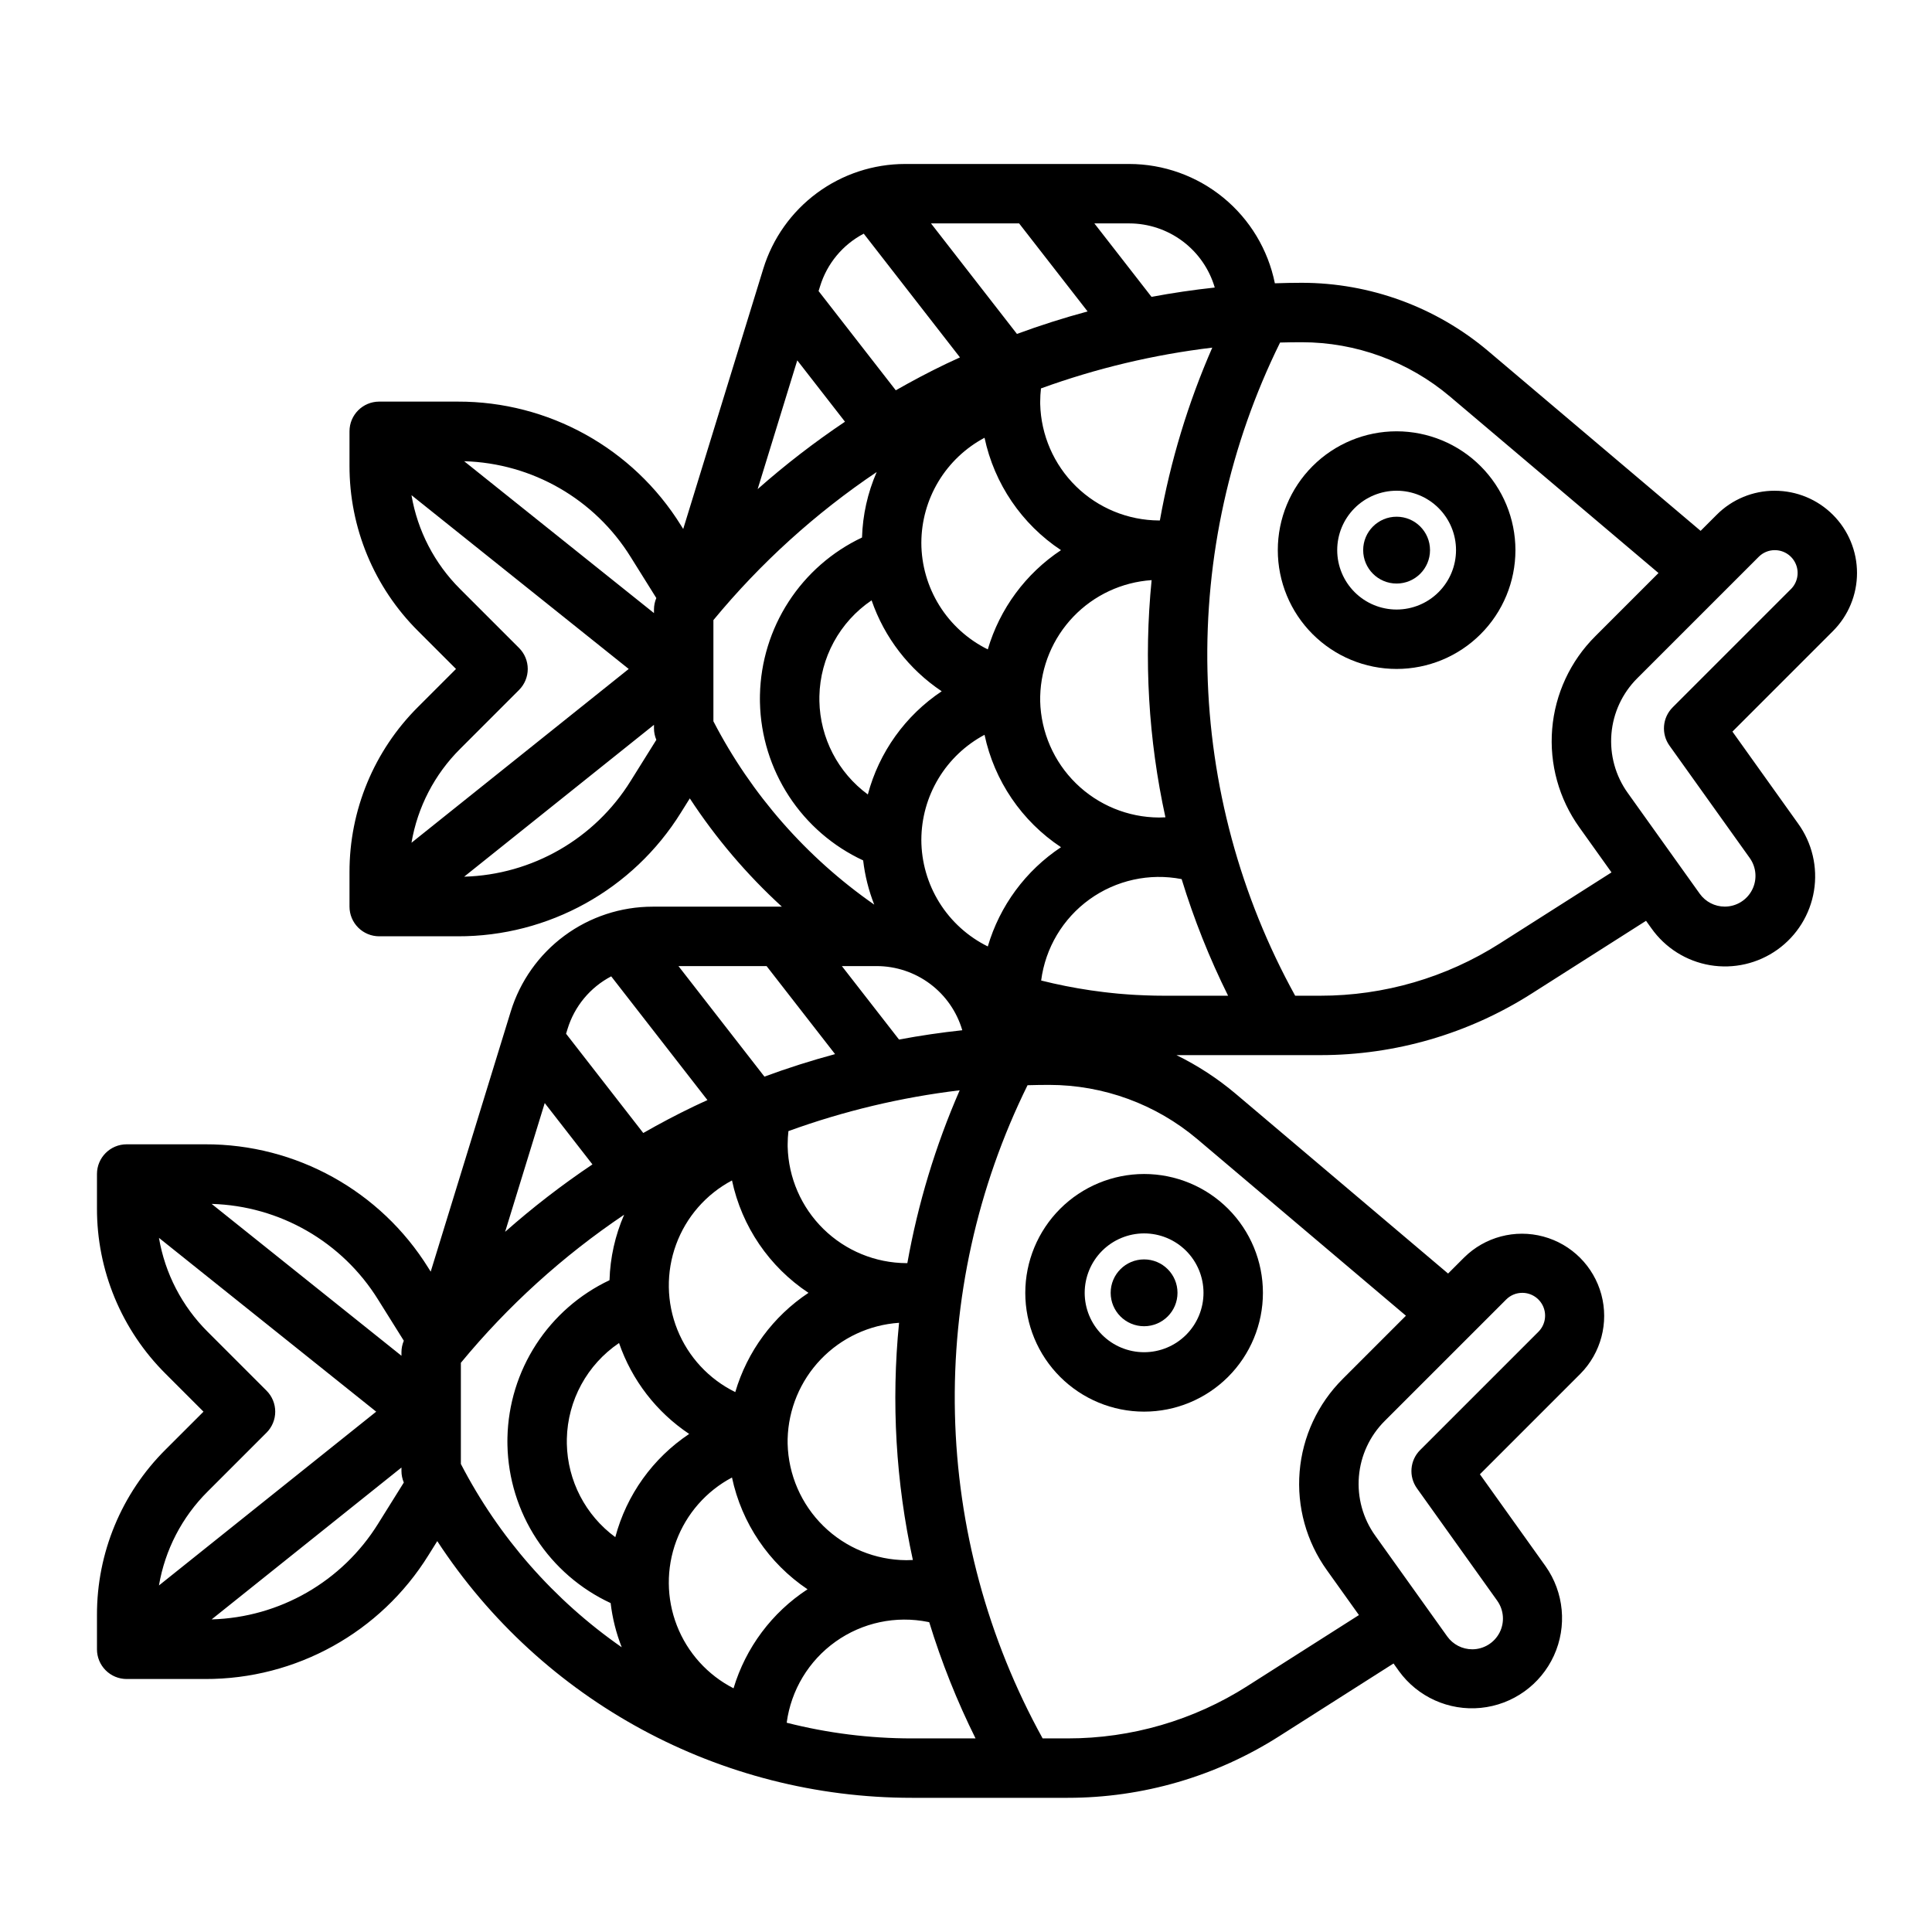 <?xml version="1.0" encoding="UTF-8"?>
<!-- Uploaded to: ICON Repo, www.iconrepo.com, Generator: ICON Repo Mixer Tools -->
<svg fill="#000000" width="800px" height="800px" version="1.1" viewBox="144 144 512 512" xmlns="http://www.w3.org/2000/svg">
 <g>
  <path d="m514.12 258.3c-8.352 0-16.363 3.32-22.266 9.223-5.906 5.906-9.223 13.914-9.223 22.266 0 8.352 3.316 16.363 9.223 22.266 5.902 5.906 13.914 9.223 22.266 9.223 8.348 0 16.359-3.316 22.262-9.223 5.906-5.902 9.223-13.914 9.223-22.266-0.008-8.348-3.328-16.352-9.23-22.254s-13.906-9.223-22.254-9.234zm0 47.23v0.004c-4.176 0-8.184-1.66-11.133-4.613-2.953-2.953-4.613-6.957-4.613-11.133 0-4.176 1.66-8.18 4.613-11.133 2.949-2.953 6.957-4.609 11.133-4.609 4.172 0 8.18 1.656 11.129 4.609 2.953 2.953 4.613 6.957 4.613 11.133-0.004 4.176-1.664 8.176-4.617 11.129-2.949 2.953-6.953 4.613-11.125 4.617z"/>
  <path d="m522.97 289.79c0 4.891-3.965 8.855-8.855 8.855-4.894 0-8.859-3.965-8.859-8.855 0-4.891 3.965-8.855 8.859-8.855 4.891 0 8.855 3.965 8.855 8.855"/>
  <path d="m614.34 274.05c-5.781-0.016-11.328 2.281-15.406 6.379l-4.254 4.254-56.293-47.645c-13.82-11.676-31.328-18.086-49.418-18.094-2.371 0-4.742 0.051-7.117 0.133-1.801-8.914-6.625-16.93-13.656-22.691-7.035-5.762-15.844-8.918-24.934-8.93h-59.375c-8.418 0-16.613 2.695-23.383 7.695-6.769 5-11.758 12.039-14.23 20.086l-21.215 68.949-0.59-0.945c-12.703-20.469-35.105-32.887-59.195-32.809h-20.781c-4.348 0-7.871 3.523-7.871 7.871v9.043c-0.047 16.469 6.5 32.273 18.176 43.887l10.051 10.047-10.051 10.051c-11.676 11.613-18.223 27.418-18.176 43.887v9.039c0 2.09 0.828 4.09 2.305 5.566 1.477 1.477 3.481 2.305 5.566 2.305h20.781c24.09 0.078 46.492-12.34 59.195-32.809l2.336-3.738c6.902 10.547 15.102 20.188 24.402 28.695h-34.242c-8.414 0-16.609 2.695-23.379 7.695-6.769 5-11.758 12.039-14.23 20.082l-21.215 68.949-0.59-0.945c-12.699-20.465-35.105-32.883-59.191-32.805h-20.789c-4.348 0-7.871 3.523-7.871 7.871v9.043c-0.047 16.469 6.5 32.273 18.18 43.887l10.051 10.051-10.051 10.043c-11.68 11.613-18.227 27.418-18.18 43.887v9.043c0 2.09 0.828 4.09 2.305 5.566 1.477 1.477 3.481 2.309 5.566 2.309h20.785c24.086 0.074 46.492-12.344 59.191-32.809l2.336-3.738-0.004-0.004c27.746 42.453 75.035 68.039 125.75 68.035h41.34-0.004c19.848 0.008 39.285-5.652 56.027-16.316l30.309-19.285 1.414 1.98h-0.004c4.981 6.894 13.25 10.621 21.711 9.785 8.465-0.836 15.844-6.109 19.379-13.84 3.535-7.734 2.691-16.766-2.215-23.711l-17.395-24.355 26.633-26.633c5.457-5.516 7.57-13.512 5.551-21.004-2.023-7.488-7.871-13.34-15.359-15.359-7.492-2.023-15.488 0.09-21.004 5.547l-4.254 4.254-56.293-47.645c-4.789-4.043-10.059-7.481-15.688-10.238h38.109c19.848 0.012 39.285-5.648 56.023-16.312l30.309-19.285 1.414 1.98v-0.004c3.668 5.195 9.254 8.715 15.523 9.781 6.269 1.062 12.703-0.418 17.879-4.113 5.172-3.695 8.66-9.301 9.688-15.578 1.027-6.273-0.488-12.699-4.215-17.852l-17.395-24.355 26.633-26.633c4.086-4.086 6.383-9.629 6.383-15.406 0-5.781-2.297-11.324-6.383-15.41-4.086-4.086-9.629-6.379-15.406-6.379zm-303.22 17.535 6.812 10.902c-0.41 0.965-0.621 2-0.621 3.051v0.938l-50.305-40.246c18.027 0.508 34.598 10.035 44.113 25.355zm-58.074 75.754c1.602-9.43 6.109-18.125 12.891-24.875l15.617-15.617h-0.004c1.477-1.477 2.309-3.477 2.309-5.566 0-2.086-0.832-4.09-2.309-5.566l-15.617-15.617h0.004c-6.781-6.746-11.289-15.441-12.891-24.871l57.57 46.055zm58.074-16.359c-9.516 15.32-26.086 24.844-44.113 25.352l50.305-40.246v0.941c0.004 1.043 0.215 2.078 0.625 3.039zm-66.922 137.43 6.816 10.898v-0.004c-0.41 0.965-0.621 2.004-0.625 3.051v0.938l-50.305-40.246c18.031 0.512 34.602 10.039 44.113 25.363zm-58.074 75.75c1.602-9.43 6.109-18.125 12.891-24.875l15.617-15.617v0.004c1.477-1.477 2.305-3.481 2.305-5.566 0-2.09-0.828-4.09-2.305-5.566l-15.617-15.617c-6.781-6.75-11.289-15.445-12.891-24.875l57.57 46.059zm58.074-16.355c-9.516 15.32-26.086 24.844-44.113 25.352l50.305-40.246v0.938c0.004 1.043 0.219 2.078 0.625 3.039zm195.16-344.6h3.906c5.106 0.008 10.07 1.668 14.156 4.731s7.066 7.367 8.504 12.266c-5.613 0.605-11.199 1.426-16.758 2.469l-15.145-19.465zm-86.629 322.28v-0.141c0.203-7.887 3.34-15.418 8.801-21.113 5.465-5.695 12.855-9.145 20.73-9.676-2.094 21.016-0.855 42.23 3.66 62.859-0.57 0.031-1.141 0.051-1.711 0.051-8.227-0.043-16.117-3.285-21.996-9.047-5.875-5.762-9.277-13.586-9.484-21.812v-0.141c-0.008-0.16 0-0.324 0-0.492 0-0.164-0.004-0.328 0-0.488zm-13.875-12.566h0.004c-6.984-3.426-12.449-9.316-15.348-16.535-2.898-7.215-3.019-15.25-0.348-22.551 2.672-7.305 7.953-13.359 14.824-17.004 2.594 12.203 9.871 22.898 20.27 29.789-9.359 6.211-16.23 15.523-19.402 26.301zm45.605-34.18c-0.082 0-0.16 0.008-0.242 0.008-8.23-0.043-16.117-3.289-21.996-9.051-5.875-5.758-9.277-13.582-9.484-21.809v-0.141c-0.008-0.16 0-0.324 0-0.492v0.004c0.004-1.172 0.07-2.344 0.203-3.504 14.664-5.328 29.895-8.957 45.383-10.812-6.402 14.668-11.059 30.039-13.867 45.797zm-2.207-59.246-15.148-19.469h9.242c5.106 0.008 10.074 1.668 14.16 4.731 4.086 3.062 7.07 7.367 8.508 12.27-5.617 0.602-11.203 1.426-16.762 2.465zm11.316-92.301c-9.641 6.43-16.602 16.152-19.582 27.352-7.894-5.805-12.641-14.953-12.84-24.75v-0.145c-0.008-0.16 0-0.324 0-0.492v-0.492-0.145 0.004c0.211-10.219 5.371-19.699 13.836-25.43 3.391 9.848 9.918 18.312 18.578 24.098zm-5.402-39.359c0.016-5.719 1.578-11.324 4.527-16.227 2.949-4.898 7.172-8.906 12.219-11.594 2.59 12.199 9.867 22.895 20.262 29.785-9.359 6.211-16.23 15.523-19.402 26.301-5.273-2.606-9.719-6.629-12.832-11.625-3.109-4.996-4.766-10.758-4.777-16.645zm0 78.719c0.016-5.719 1.578-11.324 4.527-16.223 2.949-4.902 7.172-8.906 12.219-11.598 2.59 12.203 9.867 22.898 20.266 29.789-9.363 6.211-16.234 15.523-19.402 26.301-5.277-2.606-9.723-6.633-12.832-11.625-3.113-4.996-4.769-10.762-4.781-16.645zm31.496-36.762v-0.172c-0.008-0.148 0-0.305 0-0.461v-0.461-0.172 0.004c0.199-7.887 3.34-15.418 8.801-21.113 5.461-5.695 12.855-9.145 20.727-9.676-2.09 21.016-0.855 42.23 3.66 62.859-0.57 0.031-1.141 0.051-1.707 0.051-8.23-0.039-16.121-3.285-22-9.047-5.879-5.758-9.281-13.582-9.488-21.812zm31.723-47.871c-0.082 0-0.16 0.008-0.242 0.008v0.004c-8.23-0.043-16.117-3.289-21.996-9.047-5.875-5.762-9.277-13.586-9.484-21.812v-0.172c-0.008-0.148 0-0.305 0-0.461v0.004c0.004-1.172 0.07-2.344 0.203-3.508 14.672-5.328 29.902-8.953 45.398-10.809-6.414 14.668-11.074 30.039-13.887 45.797zm-37.309-78.711 18.148 23.328c-6.328 1.707-12.57 3.691-18.723 5.961l-22.777-29.289zm-52.75 16.668c1.836-6.012 6.004-11.035 11.574-13.953l25.5 32.793c-1.234 0.566-2.473 1.125-3.699 1.715-4.516 2.164-8.949 4.519-13.309 7.004l-20.461-26.301zm-6.043 19.625 12.645 16.258v0.004c-8.102 5.434-15.832 11.402-23.145 17.863zm-22.223 95.645v-26.812c12.457-15.094 27.031-28.312 43.27-39.238-2.391 5.484-3.707 11.371-3.887 17.352-7.938 3.754-14.672 9.645-19.449 17.012-4.777 7.367-7.406 15.918-7.598 24.699-0.012 0.328-0.012 0.664-0.012 1.004s0 0.676 0.012 1.004v-0.004c0.191 8.836 2.856 17.441 7.688 24.84 4.832 7.398 11.645 13.293 19.66 17.016 0.469 4.016 1.457 7.957 2.938 11.719-17.941-12.5-32.57-29.176-42.625-48.59zm14.094 64.879 18.148 23.328c-6.328 1.707-12.57 3.691-18.723 5.961l-22.777-29.285zm-52.754 16.672c1.836-6.012 6.008-11.039 11.574-13.953l25.504 32.793c-1.234 0.566-2.477 1.125-3.699 1.715-4.516 2.164-8.949 4.519-13.309 7.004l-20.457-26.305zm-6.043 19.625 12.645 16.258c-8.102 5.438-15.832 11.406-23.141 17.867zm-22.223 95.645v-26.812c12.457-15.098 27.031-28.312 43.27-39.242-2.387 5.484-3.703 11.375-3.879 17.355-7.938 3.754-14.672 9.645-19.449 17.012-4.777 7.367-7.41 15.918-7.598 24.699-0.012 0.328-0.012 0.664-0.012 1.004s0 0.676 0.012 1.004v-0.004c0.191 8.836 2.856 17.441 7.688 24.84 4.836 7.394 11.648 13.289 19.66 17.012 0.473 4.016 1.457 7.949 2.938 11.711-17.949-12.488-32.582-29.164-42.629-48.582zm40.926 19.398c-7.898-5.805-12.648-14.953-12.844-24.754v-0.141c-0.008-0.16 0-0.324 0-0.492v-0.492-0.141c0.211-10.223 5.371-19.703 13.836-25.43 3.394 9.848 9.922 18.312 18.586 24.094-9.637 6.43-16.602 16.152-19.578 27.352zm31.332 40.051c-6.871-3.516-12.211-9.43-15.008-16.625-2.801-7.191-2.859-15.16-0.168-22.395 2.695-7.231 7.949-13.227 14.766-16.84 2.57 12.098 9.75 22.723 20.02 29.621-9.426 6.156-16.367 15.449-19.605 26.23zm47.238 13.281c-11.18 0-22.316-1.398-33.152-4.156 1.16-8.648 5.852-16.43 12.957-21.488 7.109-5.062 15.996-6.949 24.543-5.211 0.09 0.02 0.184 0.047 0.277 0.066v-0.004c3.246 10.582 7.348 20.883 12.273 30.793zm157.52-116.31c1.129-1.137 2.668-1.773 4.273-1.77 2.445 0 4.648 1.473 5.582 3.731 0.938 2.258 0.418 4.856-1.309 6.586l-31.352 31.352v-0.004c-2.719 2.723-3.074 7.012-0.836 10.145l21.273 29.781h-0.004c1.773 2.481 2.012 5.746 0.617 8.457-1.398 2.711-4.191 4.418-7.242 4.418-2.629-0.004-5.094-1.273-6.625-3.41l-19.066-26.691c-3.262-4.547-4.801-10.102-4.34-15.68 0.461-5.574 2.891-10.805 6.859-14.75zm-81.848-42.5 55.285 46.793-16.742 16.742h0.004c-6.609 6.574-10.664 15.289-11.434 24.582-0.77 9.289 1.797 18.555 7.234 26.125l8.484 11.879-29.598 18.832 0.004 0.004c-14.215 9.055-30.719 13.859-47.57 13.852h-6.66c-14.574-26.395-22.547-55.918-23.242-86.059-0.695-30.145 5.906-60.004 19.242-87.043 1.914-0.055 3.828-0.082 5.742-0.086 14.371 0.012 28.273 5.102 39.25 14.379zm-8.746-38.008c-1.75 0-3.359-0.031-4.973-0.098-0.812-0.027-1.617-0.062-2.453-0.109h-0.043c-0.121-0.012-0.238-0.02-0.359-0.023-0.094 0-0.191-0.012-0.285-0.016-0.156-0.012-0.309-0.02-0.469-0.027l-0.531-0.039h-0.066c-0.285-0.02-0.562-0.039-0.863-0.066-0.141-0.012-0.277-0.023-0.418-0.031-0.52-0.035-1.031-0.078-1.547-0.125l-0.309-0.027-0.266-0.027c-0.613-0.051-1.234-0.113-1.848-0.191l-0.328-0.035-0.18-0.02c-0.395-0.043-0.77-0.09-1.152-0.133-1.051-0.125-2.172-0.277-3.43-0.457l-0.07-0.012c-4.383-0.648-8.758-1.516-13.055-2.594h0.004c1.113-8.625 5.746-16.406 12.797-21.496 7.055-5.09 15.898-7.039 24.434-5.379 3.25 10.621 7.367 20.957 12.309 30.906zm88.906-13.855h0.004c-14.215 9.055-30.719 13.863-47.574 13.855h-6.66c-14.57-26.395-22.543-55.918-23.242-86.059-0.695-30.141 5.906-60.004 19.242-87.043 1.914-0.055 3.824-0.082 5.742-0.082 14.371 0.004 28.273 5.098 39.254 14.371l55.289 46.793-16.742 16.742c-6.609 6.578-10.664 15.289-11.434 24.582-0.766 9.293 1.797 18.555 7.238 26.129l8.484 11.883zm77.152-93.91-31.352 31.352h0.004c-2.719 2.723-3.074 7.012-0.836 10.141l21.273 29.781c1.77 2.484 2.008 5.746 0.613 8.457-1.395 2.715-4.191 4.418-7.238 4.418-2.629 0-5.098-1.27-6.629-3.41l-19.066-26.691c-3.262-4.543-4.801-10.102-4.34-15.676 0.461-5.574 2.894-10.805 6.859-14.75l32.168-32.164c1.129-1.141 2.668-1.777 4.273-1.773 2.445 0 4.648 1.473 5.582 3.731 0.938 2.262 0.418 4.859-1.309 6.59z"/>
  <path d="m415.71 486.61c0 8.352 3.316 16.359 9.223 22.266 5.902 5.902 13.914 9.223 22.266 9.223 8.352 0 16.359-3.32 22.266-9.223 5.902-5.906 9.223-13.914 9.223-22.266s-3.32-16.359-9.223-22.266c-5.906-5.906-13.914-9.223-22.266-9.223-8.348 0.008-16.352 3.328-22.258 9.23-5.902 5.906-9.223 13.91-9.23 22.258zm31.488-15.742v-0.004c4.176 0 8.18 1.66 11.133 4.613 2.953 2.953 4.609 6.957 4.609 11.133s-1.656 8.18-4.609 11.133c-2.953 2.953-6.957 4.609-11.133 4.609-4.176 0-8.18-1.656-11.133-4.609-2.953-2.953-4.613-6.957-4.613-11.133 0.008-4.176 1.668-8.176 4.617-11.129 2.953-2.949 6.953-4.609 11.129-4.617z"/>
  <path d="m456.05 486.61c0 4.891-3.965 8.855-8.855 8.855-4.891 0-8.855-3.965-8.855-8.855s3.965-8.855 8.855-8.855c4.891 0 8.855 3.965 8.855 8.855"/>
 </g>
</svg>